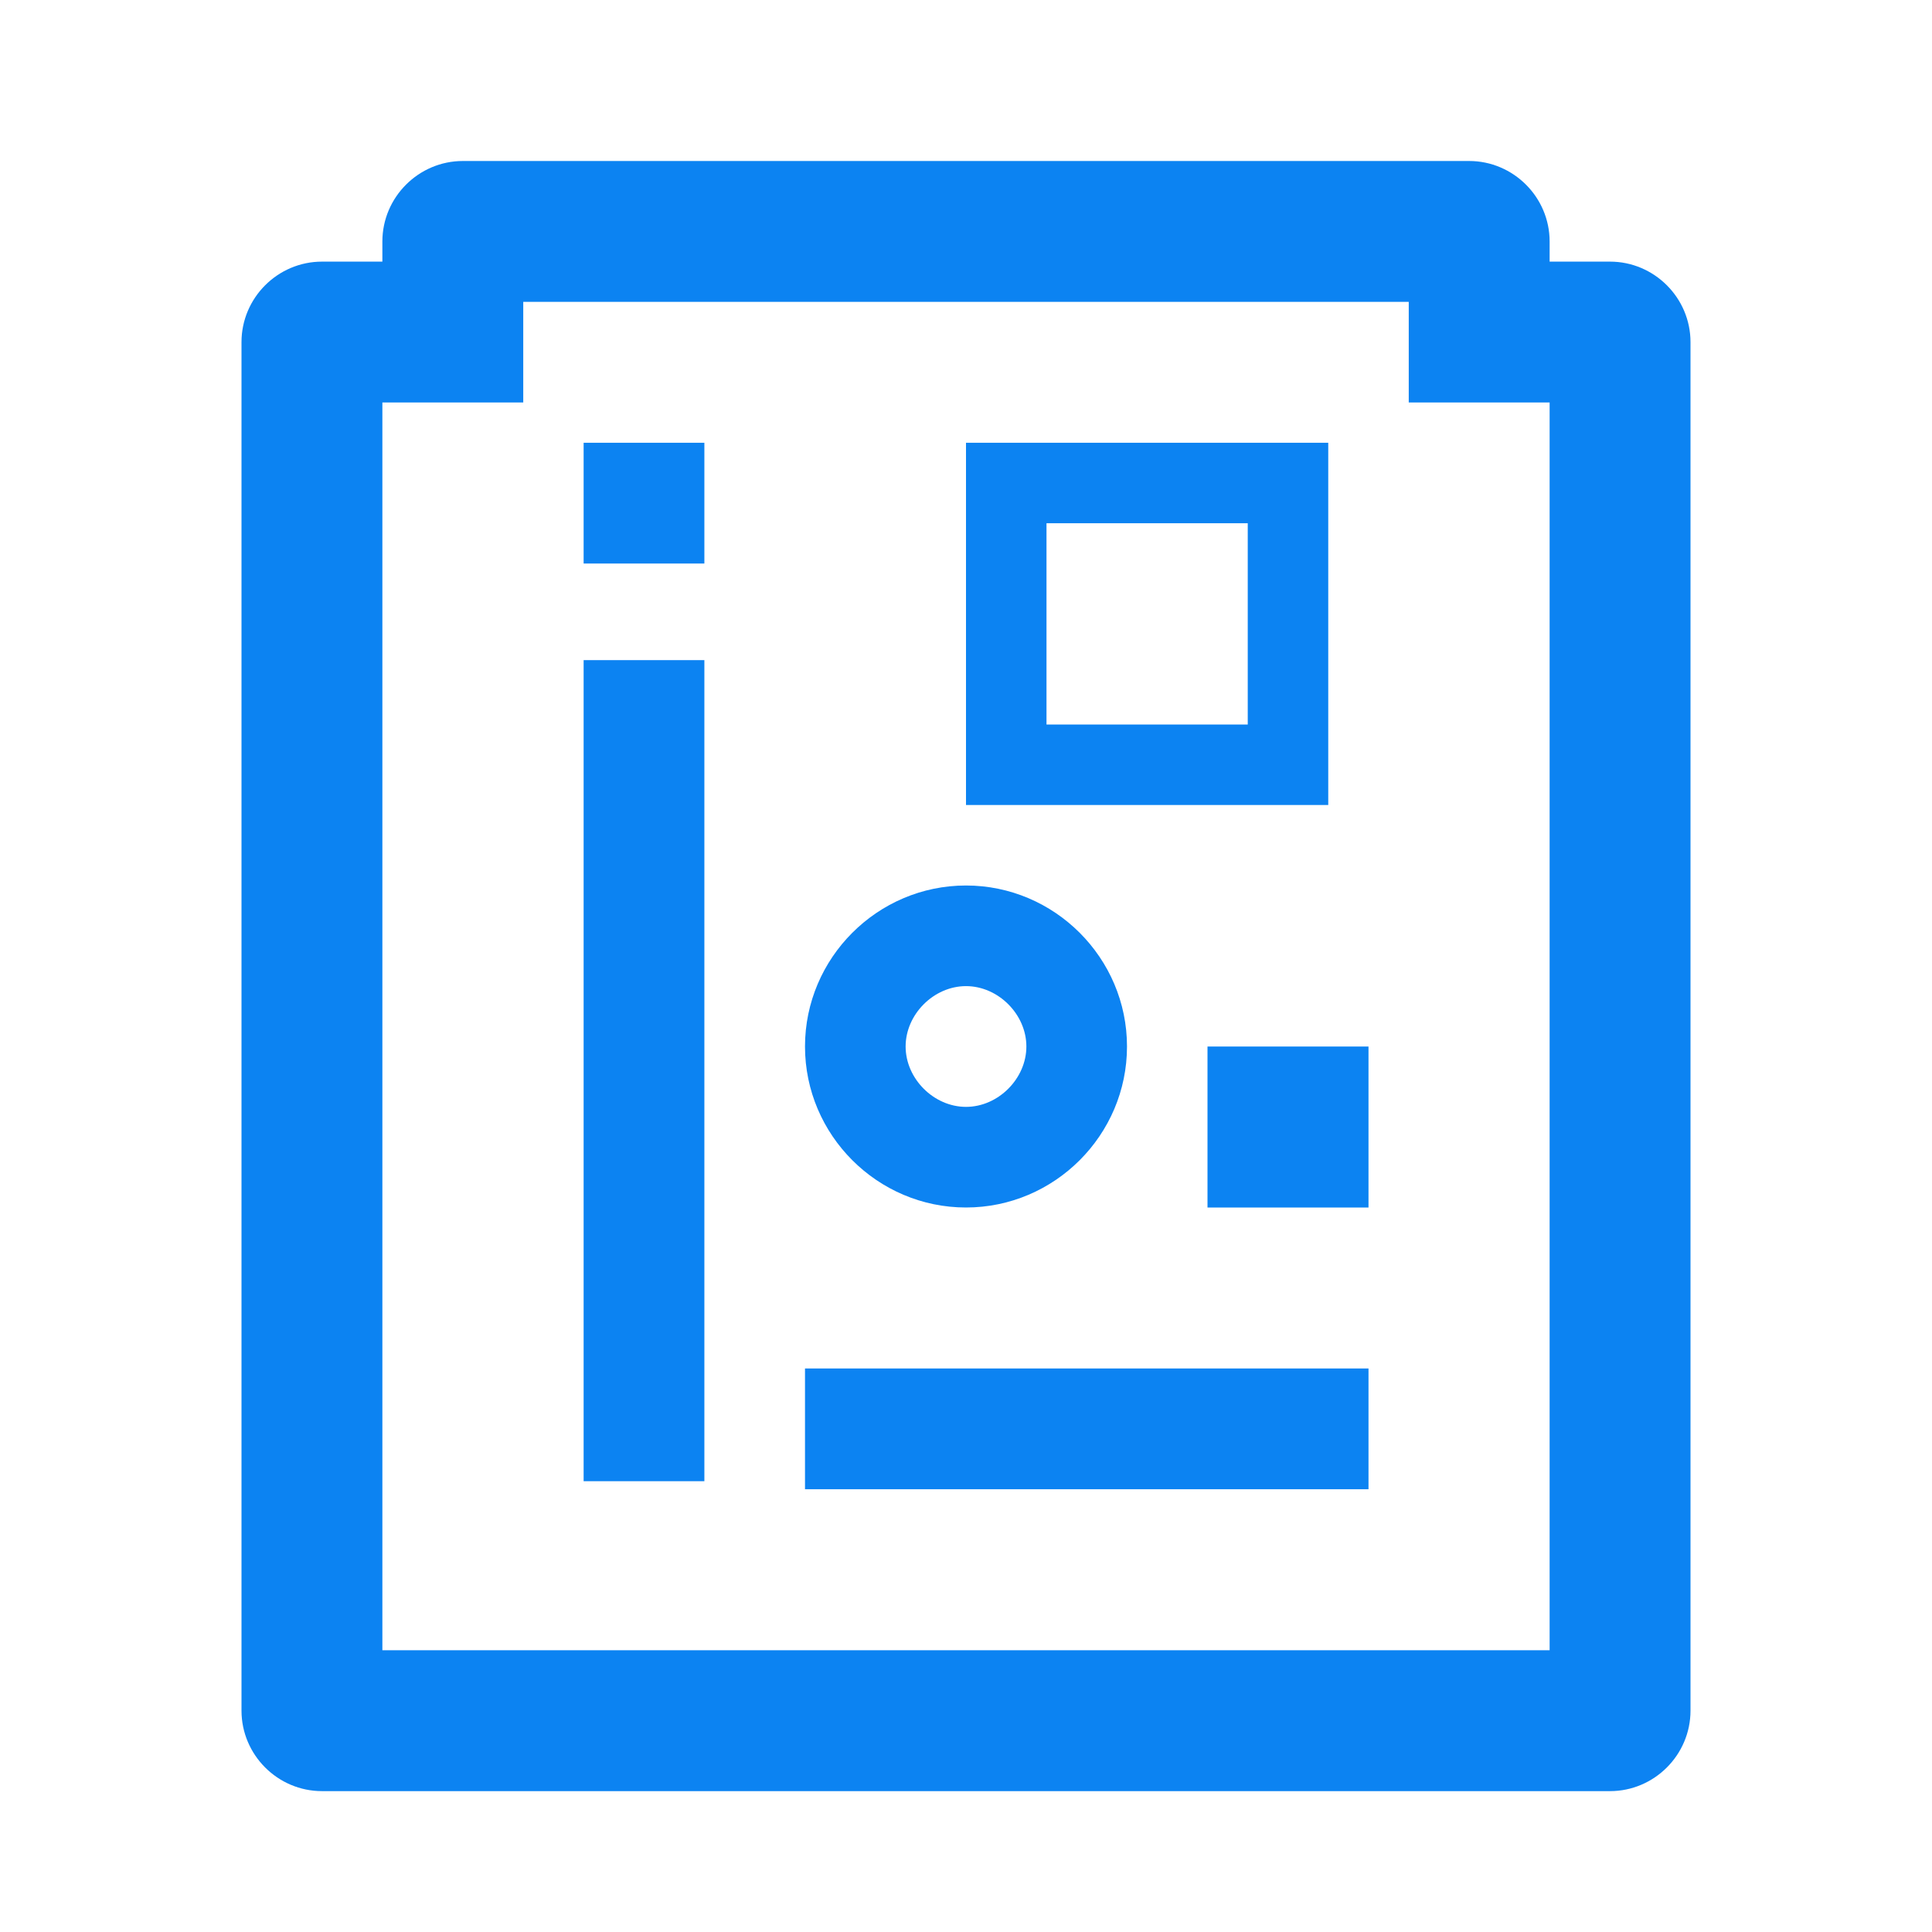 <?xml version="1.0" standalone="no"?><!DOCTYPE svg PUBLIC "-//W3C//DTD SVG 1.1//EN" "http://www.w3.org/Graphics/SVG/1.1/DTD/svg11.dtd"><svg t="1673924630605" class="icon" viewBox="0 0 1024 1024" version="1.1" xmlns="http://www.w3.org/2000/svg" p-id="7471" xmlns:xlink="http://www.w3.org/1999/xlink" width="200" height="200"><path d="M853.333 138.667h-32V128c0-23.467-19.2-42.667-42.667-42.667h-533.333c-23.467 0-42.667 19.2-42.667 42.667v10.667H170.667c-23.467 0-42.667 19.2-42.667 42.667v725.333c0 23.467 19.2 42.667 42.667 42.667h682.667c23.467 0 42.667-19.2 42.667-42.667v-725.333c0-23.467-19.2-42.667-42.667-42.667zM821.333 874.667h-618.667V213.333H277.333V160h469.333V213.333h74.667v661.333z" p-id="7472" fill="#0C83F2"></path><path d="M640 554.667h85.333v85.333h-85.333zM426.667 725.333h298.667v64H426.667zM512 469.333c-46.933 0-85.333 38.4-85.333 85.333s38.4 85.333 85.333 85.333 85.333-38.4 85.333-85.333-38.4-85.333-85.333-85.333z m0 117.333c-17.067 0-32-14.933-32-32s14.933-32 32-32 32 14.933 32 32-14.933 32-32 32zM512 234.667v192h192v-192h-192z m149.333 149.333h-106.667v-106.667h106.667v106.667zM309.333 349.867h64v435.2h-64zM309.333 234.667h64v64h-64z" p-id="7473" fill="#0C83F2"></path></svg>